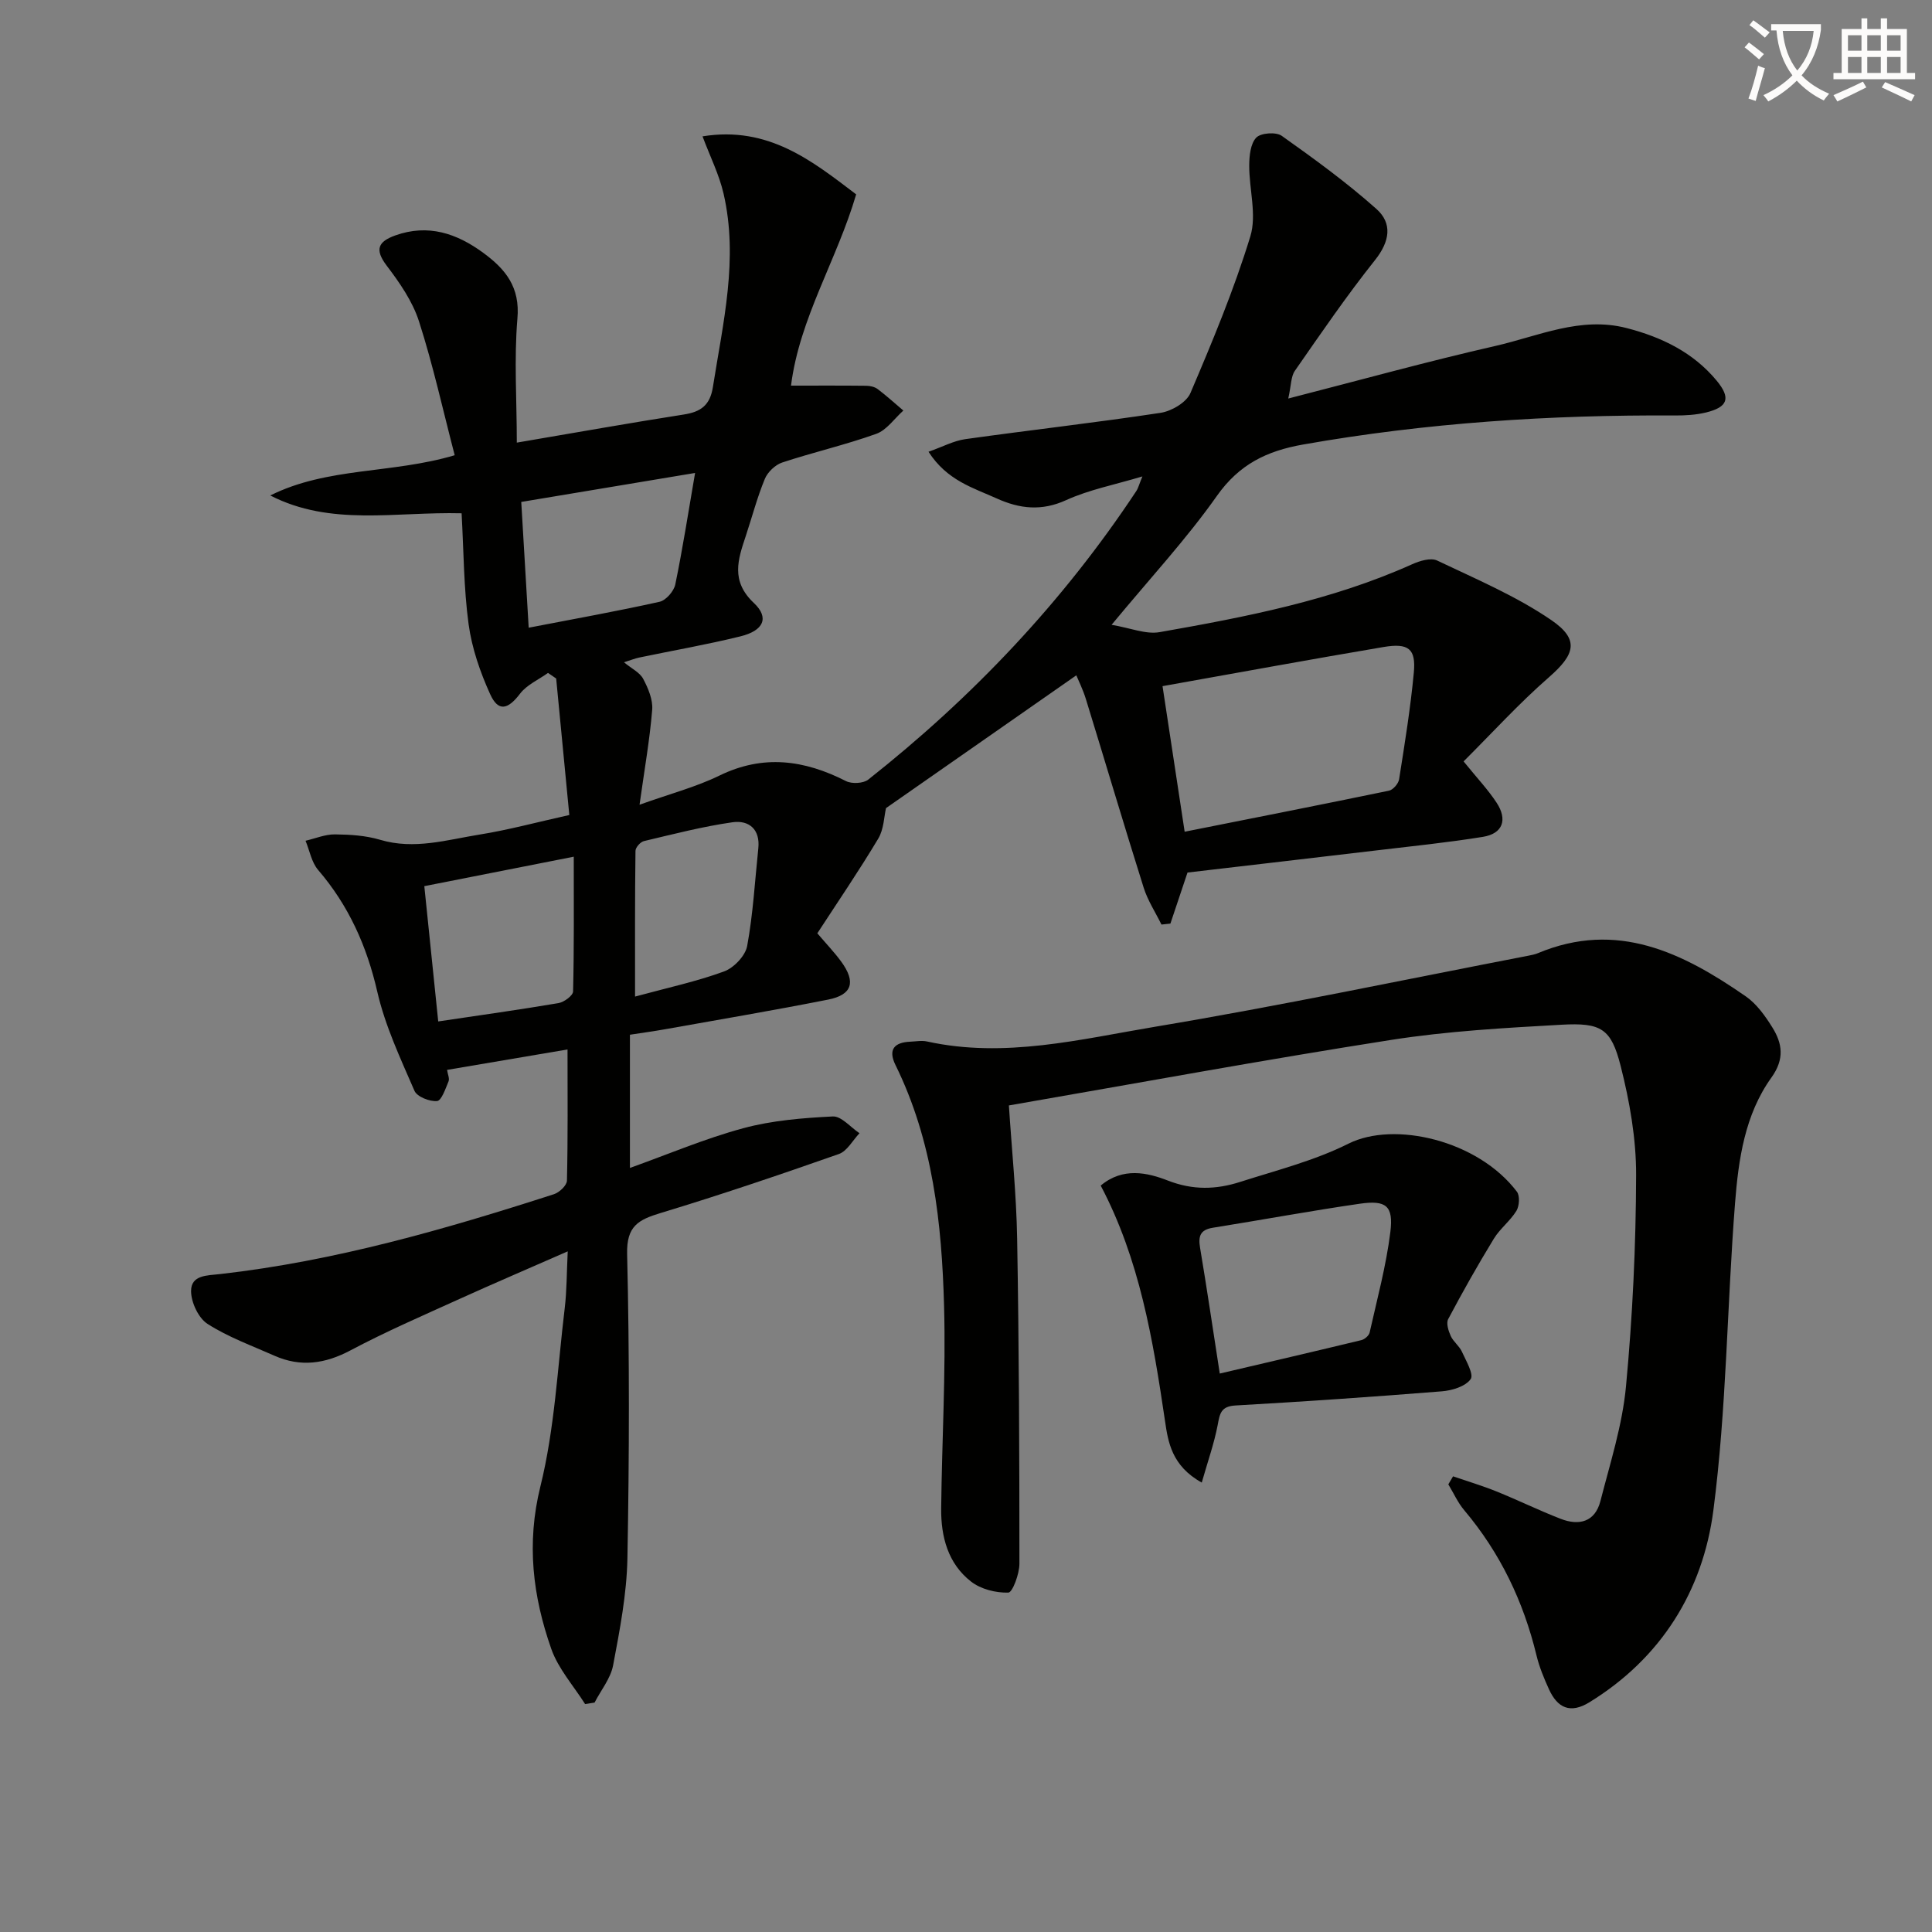 <svg enable-background="new 0 0 400 400" viewBox="0 0 400 400" xmlns="http://www.w3.org/2000/svg"><rect x="0" y="0" width="400" height="400" fill="#808080" stroke="none"/><path d="m362.1 8.8c1.1.8 2.1 1.6 3.1 2.4l-1 1.1c-1.3-1.1-2.3-2-3-2.5zm1.9 4.8c.5.2.9.4 1.4.5-.6 2.3-1.3 4.5-1.9 6.8l-1.5-.5c.8-2.1 1.4-4.3 2-6.8zm-1-9.4c1.3.9 2.4 1.8 3.4 2.5l-1 1.1c-1.4-1.2-2.4-2.1-3.2-2.6zm3.7 2.2v-1.4h10.3v1.2c-.5 3.6-1.8 6.8-4 9.4 1.5 1.6 3.4 2.8 5.7 3.8-.3.4-.7.8-1.1 1.4-2.3-1.1-4.1-2.5-5.6-4.1-1.6 1.6-3.6 3.1-5.9 4.3-.3-.5-.7-.9-1-1.3 2.4-1.1 4.4-2.5 6-4.1-1.9-2.5-3-5.6-3.3-9.3h-1.1zm8.8 0h-6.4c.3 3.3 1.3 6 3 8.2 2-2.3 3.1-5.1 3.4-8.2z" fill="#fcfbfa"/><path d="m385.3 3.8h1.3v2.2h2.8v-2.2h1.3v2.2h4.1v9.1h1.7v1.3h-16.9v-1.3h1.7v-9.1h4.1v-2.2zm.4 13.1.7 1.2c-1.8.9-3.8 1.9-6 2.9-.2-.4-.5-.8-.8-1.3 2.3-1 4.3-1.9 6.1-2.8zm-3.1-6.4h2.8v-3.2h-2.8zm0 4.6h2.8v-3.3h-2.8zm4-4.6h2.8v-3.2h-2.8zm0 4.6h2.8v-3.3h-2.8zm3.7 1.9c2.1.9 4.1 1.8 6.1 2.7l-.7 1.3c-2.2-1.1-4.2-2-6.1-2.9zm3.2-9.7h-2.8v3.2h2.8zm-2.8 7.8h2.8v-3.3h-2.8z" fill="#fcfbfa"/><g fill="#010100"><path d="m107 91.64c12.7-2.16 23.62-4.11 34.58-5.82 3.53-.55 5.43-1.92 6.02-5.7 2.09-13.28 5.32-26.5 2.21-40.01-.9-3.93-2.77-7.64-4.36-11.88 13.65-2.21 22.72 5.11 31.81 12.01-4.01 13.65-11.73 25.64-13.49 39.6 5.55 0 10.57-.03 15.59.03.8.01 1.74.22 2.36.69 1.84 1.39 3.55 2.95 5.31 4.44-1.85 1.65-3.44 4.04-5.61 4.82-6.38 2.29-13.04 3.81-19.48 5.94-1.44.48-3.01 1.98-3.59 3.39-1.58 3.82-2.63 7.85-3.93 11.78-1.63 4.89-3.19 9.35 1.67 13.92 3.25 3.06 1.99 5.73-2.79 6.9-6.93 1.71-13.98 2.93-20.97 4.39-.93.2-1.83.57-3.14.98 1.58 1.31 3.27 2.1 3.97 3.42 1.03 1.94 2.04 4.32 1.87 6.41-.51 6.23-1.61 12.41-2.62 19.66 6.34-2.27 11.66-3.66 16.51-6.02 9.1-4.45 17.61-3.26 26.24 1.13 1.21.61 3.58.49 4.6-.31 21.57-17.04 40.29-36.76 55.49-59.73.42-.63.6-1.42 1.27-3.04-5.8 1.74-11.05 2.75-15.77 4.9-5.08 2.32-9.62 1.81-14.36-.33-4.91-2.22-10.31-3.71-14.15-9.68 2.91-1.02 5.2-2.27 7.62-2.61 13.47-1.89 27-3.41 40.44-5.45 2.27-.35 5.35-2.16 6.17-4.1 4.54-10.65 9.02-21.39 12.4-32.44 1.36-4.45-.26-9.78-.23-14.71.01-1.97.26-4.49 1.46-5.73.94-.98 4.09-1.21 5.27-.37 6.73 4.77 13.43 9.65 19.58 15.12 3.38 3 2.81 6.74-.26 10.6-5.87 7.37-11.21 15.18-16.6 22.93-.83 1.19-.75 3-1.37 5.74 15-3.85 28.86-7.69 42.86-10.88 8.91-2.03 17.62-6.18 27.19-3.71 7.25 1.87 13.78 5.03 18.63 10.87 3.02 3.64 2.34 5.5-2.19 6.61-2.07.5-4.27.63-6.41.62-25.83-.15-51.5 1.51-76.99 6.01-7.56 1.33-13.26 4.11-17.87 10.65-6.3 8.93-13.8 17.01-21.8 26.68 3.89.65 7.08 2.02 9.94 1.52 17.82-3.14 35.6-6.56 52.27-14.05 1.57-.71 3.87-1.41 5.19-.78 8.04 3.83 16.36 7.35 23.65 12.34 5.92 4.05 4.86 7.15-.5 11.83-6.21 5.42-11.79 11.56-17.67 17.42 2.8 3.46 5.08 5.86 6.86 8.59 2.24 3.43 1.32 6.35-2.85 7.03-7.35 1.19-14.77 1.94-22.16 2.82-13.03 1.55-26.06 3.05-39.01 4.57-1.22 3.63-2.38 7.1-3.54 10.57-.62.07-1.23.13-1.85.2-1.25-2.54-2.85-4.98-3.69-7.65-4.09-12.98-7.95-26.03-11.96-39.04-.61-1.99-1.56-3.88-1.98-4.91-13.37 9.33-26.49 18.49-39.4 27.49-.41 1.73-.44 4.37-1.61 6.32-3.99 6.67-8.38 13.1-12.61 19.6 1.96 2.3 3.57 3.98 4.93 5.84 3.1 4.24 2.31 6.9-2.71 7.89-11.22 2.22-22.5 4.13-33.77 6.14-2.29.41-4.59.72-7.25 1.13v27.58c7.9-2.83 15.53-6.08 23.45-8.22 5.98-1.62 12.33-2.13 18.55-2.44 1.78-.09 3.68 2.25 5.53 3.47-1.41 1.48-2.56 3.71-4.28 4.31-12.21 4.29-24.48 8.45-36.86 12.2-4.61 1.4-7.11 2.67-6.97 8.5.5 20.99.45 42 .06 62.99-.14 7.41-1.58 14.84-2.96 22.16-.51 2.72-2.52 5.15-3.84 7.72-.65.1-1.31.21-1.96.31-2.39-3.79-5.56-7.31-7.01-11.44-3.82-10.89-5.17-21.81-2.25-33.61 2.97-11.99 3.55-24.58 5.04-36.92.43-3.57.4-7.19.62-11.76-7.99 3.51-15.25 6.61-22.44 9.87-7.56 3.43-15.21 6.74-22.54 10.63-5.26 2.79-10.31 3.51-15.73 1.11-4.68-2.08-9.59-3.85-13.86-6.59-1.89-1.21-3.41-4.47-3.41-6.8 0-3.34 3.28-3.21 6.03-3.52 23.7-2.68 46.49-9.24 69.09-16.53 1.13-.36 2.68-1.83 2.7-2.81.21-8.92.12-17.85.12-27.16-7.75 1.31-16.18 2.74-24.94 4.23.14.92.55 1.79.3 2.39-.63 1.5-1.45 3.98-2.37 4.06-1.53.14-4.14-.88-4.68-2.12-2.9-6.7-6.07-13.43-7.69-20.49-2.18-9.5-5.93-17.87-12.26-25.24-1.36-1.59-1.76-4-2.6-6.04 2.03-.47 4.06-1.34 6.08-1.32 3.13.03 6.38.23 9.36 1.12 7.08 2.11 13.84 0 20.64-1.09 5.87-.94 11.64-2.51 18.53-4.04-.9-9.36-1.81-18.81-2.72-28.26-.56-.39-1.13-.77-1.69-1.16-1.96 1.41-4.39 2.46-5.79 4.3-2.5 3.29-4.5 3.81-6.18.12-2.08-4.58-3.79-9.53-4.47-14.49-1.02-7.5-1.01-15.13-1.45-22.98-13.76-.35-27.1 2.75-39.61-3.69 11.83-5.91 25.17-4.46 38.18-8.33-2.42-9.27-4.47-18.63-7.39-27.71-1.33-4.15-4.01-8.01-6.69-11.54-2.55-3.36-1.76-4.98 1.76-6.25 6.8-2.44 12.72-.45 18.24 3.6 4.6 3.38 7.66 7.09 7.06 13.65-.7 8.35-.12 16.86-.12 25.64zm133.69 50.42c1.61 10.6 3.07 20.18 4.58 30.14 14.47-2.88 28.4-5.62 42.31-8.5.85-.18 1.95-1.46 2.09-2.36 1.16-7.36 2.36-14.72 3.05-22.13.45-4.88-1.09-6.13-6.29-5.25-14.97 2.53-29.91 5.28-45.74 8.1zm-149.96 69.42c8.86-1.32 16.9-2.44 24.91-3.8 1.15-.2 2.99-1.55 3.01-2.41.22-9.06.14-18.13.14-27.9-10.76 2.12-20.62 4.07-30.94 6.1.96 9.43 1.89 18.45 2.88 28.01zm53.18-113.56c-12.41 2.07-23.8 3.97-35.99 6 .5 8.52 1.01 17.13 1.54 26.04 9.66-1.87 18.42-3.43 27.1-5.37 1.32-.3 2.96-2.18 3.25-3.58 1.53-7.41 2.69-14.9 4.1-23.09zm-12.43 108.41c6.78-1.84 12.74-3.12 18.42-5.2 2.03-.74 4.41-3.23 4.79-5.26 1.23-6.66 1.6-13.47 2.31-20.22.42-3.98-1.97-5.89-5.34-5.41-6.18.88-12.26 2.46-18.34 3.9-.73.17-1.74 1.31-1.75 2.01-.13 9.74-.09 19.47-.09 30.18z"/><path d="m300.84 305.66c3 1.03 6.06 1.94 9 3.13 4.46 1.8 8.8 3.93 13.29 5.67 3.81 1.48 7.11.64 8.22-3.68 2.01-7.85 4.54-15.71 5.29-23.71 1.37-14.54 2.06-29.19 2.1-43.8.02-7.53-1.34-15.23-3.2-22.57-1.97-7.76-4.03-9-12.28-8.54-11.77.66-23.6 1.32-35.22 3.14-26.2 4.1-52.28 8.91-79.16 13.57.59 9.15 1.55 18.37 1.71 27.6.39 22.43.47 44.86.47 67.29 0 2.1-1.43 5.94-2.29 5.97-2.58.08-5.7-.7-7.72-2.28-4.79-3.72-6.25-9.3-6.19-15.15.15-13.97.98-27.96.6-41.91-.47-17.13-2.31-34.15-10.06-49.89-1.57-3.19-.27-4.69 3.06-4.83 1.16-.05 2.38-.29 3.49-.04 16.06 3.53 31.73-.47 47.3-3.07 25.84-4.32 51.49-9.74 77.22-14.7.65-.13 1.32-.26 1.92-.51 16.4-6.87 30.02-.1 43.06 8.94 2.23 1.55 3.99 4.01 5.46 6.37 2.12 3.37 2.6 6.6-.16 10.44-5.5 7.66-6.82 16.92-7.53 26.01-1.66 21.21-1.75 42.59-4.49 63.64-2.17 16.61-10.78 30.55-25.68 39.7-3.96 2.43-6.6 1.14-8.35-2.7-1.03-2.26-2-4.6-2.58-7-2.7-11.18-7.53-21.26-14.97-30.08-1.34-1.58-2.2-3.56-3.29-5.35.34-.55.66-1.1.98-1.66z"/><path d="m248.81 306.95c-6.26-3.47-6.98-8.48-7.61-12.78-2.48-16.79-5.25-33.42-13.31-48.71 4.59-3.85 9.66-2.69 13.9-1.04 5.2 2.03 10.01 1.87 14.95.29 7.56-2.42 15.4-4.4 22.45-7.93 9.44-4.73 26.79-.73 34.87 9.95.64.85.51 2.95-.1 3.96-1.28 2.09-3.39 3.67-4.67 5.76-3.33 5.45-6.47 11.02-9.46 16.66-.45.85.05 2.43.53 3.49.53 1.18 1.76 2.05 2.3 3.23.86 1.89 2.53 4.73 1.82 5.71-1.09 1.52-3.84 2.35-5.97 2.52-14.23 1.14-28.48 2.12-42.73 2.93-3.04.17-3.24 1.73-3.68 4.08-.72 3.76-2.01 7.39-3.29 11.88zm3.73-22.57c10.02-2.35 19.67-4.59 29.31-6.92.68-.16 1.58-.94 1.72-1.58 1.55-6.92 3.42-13.81 4.29-20.82.67-5.42-.89-6.63-6.34-5.84-10.16 1.47-20.27 3.35-30.41 4.97-2.66.43-3.05 1.77-2.64 4.2 1.4 8.32 2.62 16.66 4.07 25.99z"/></g></svg>
